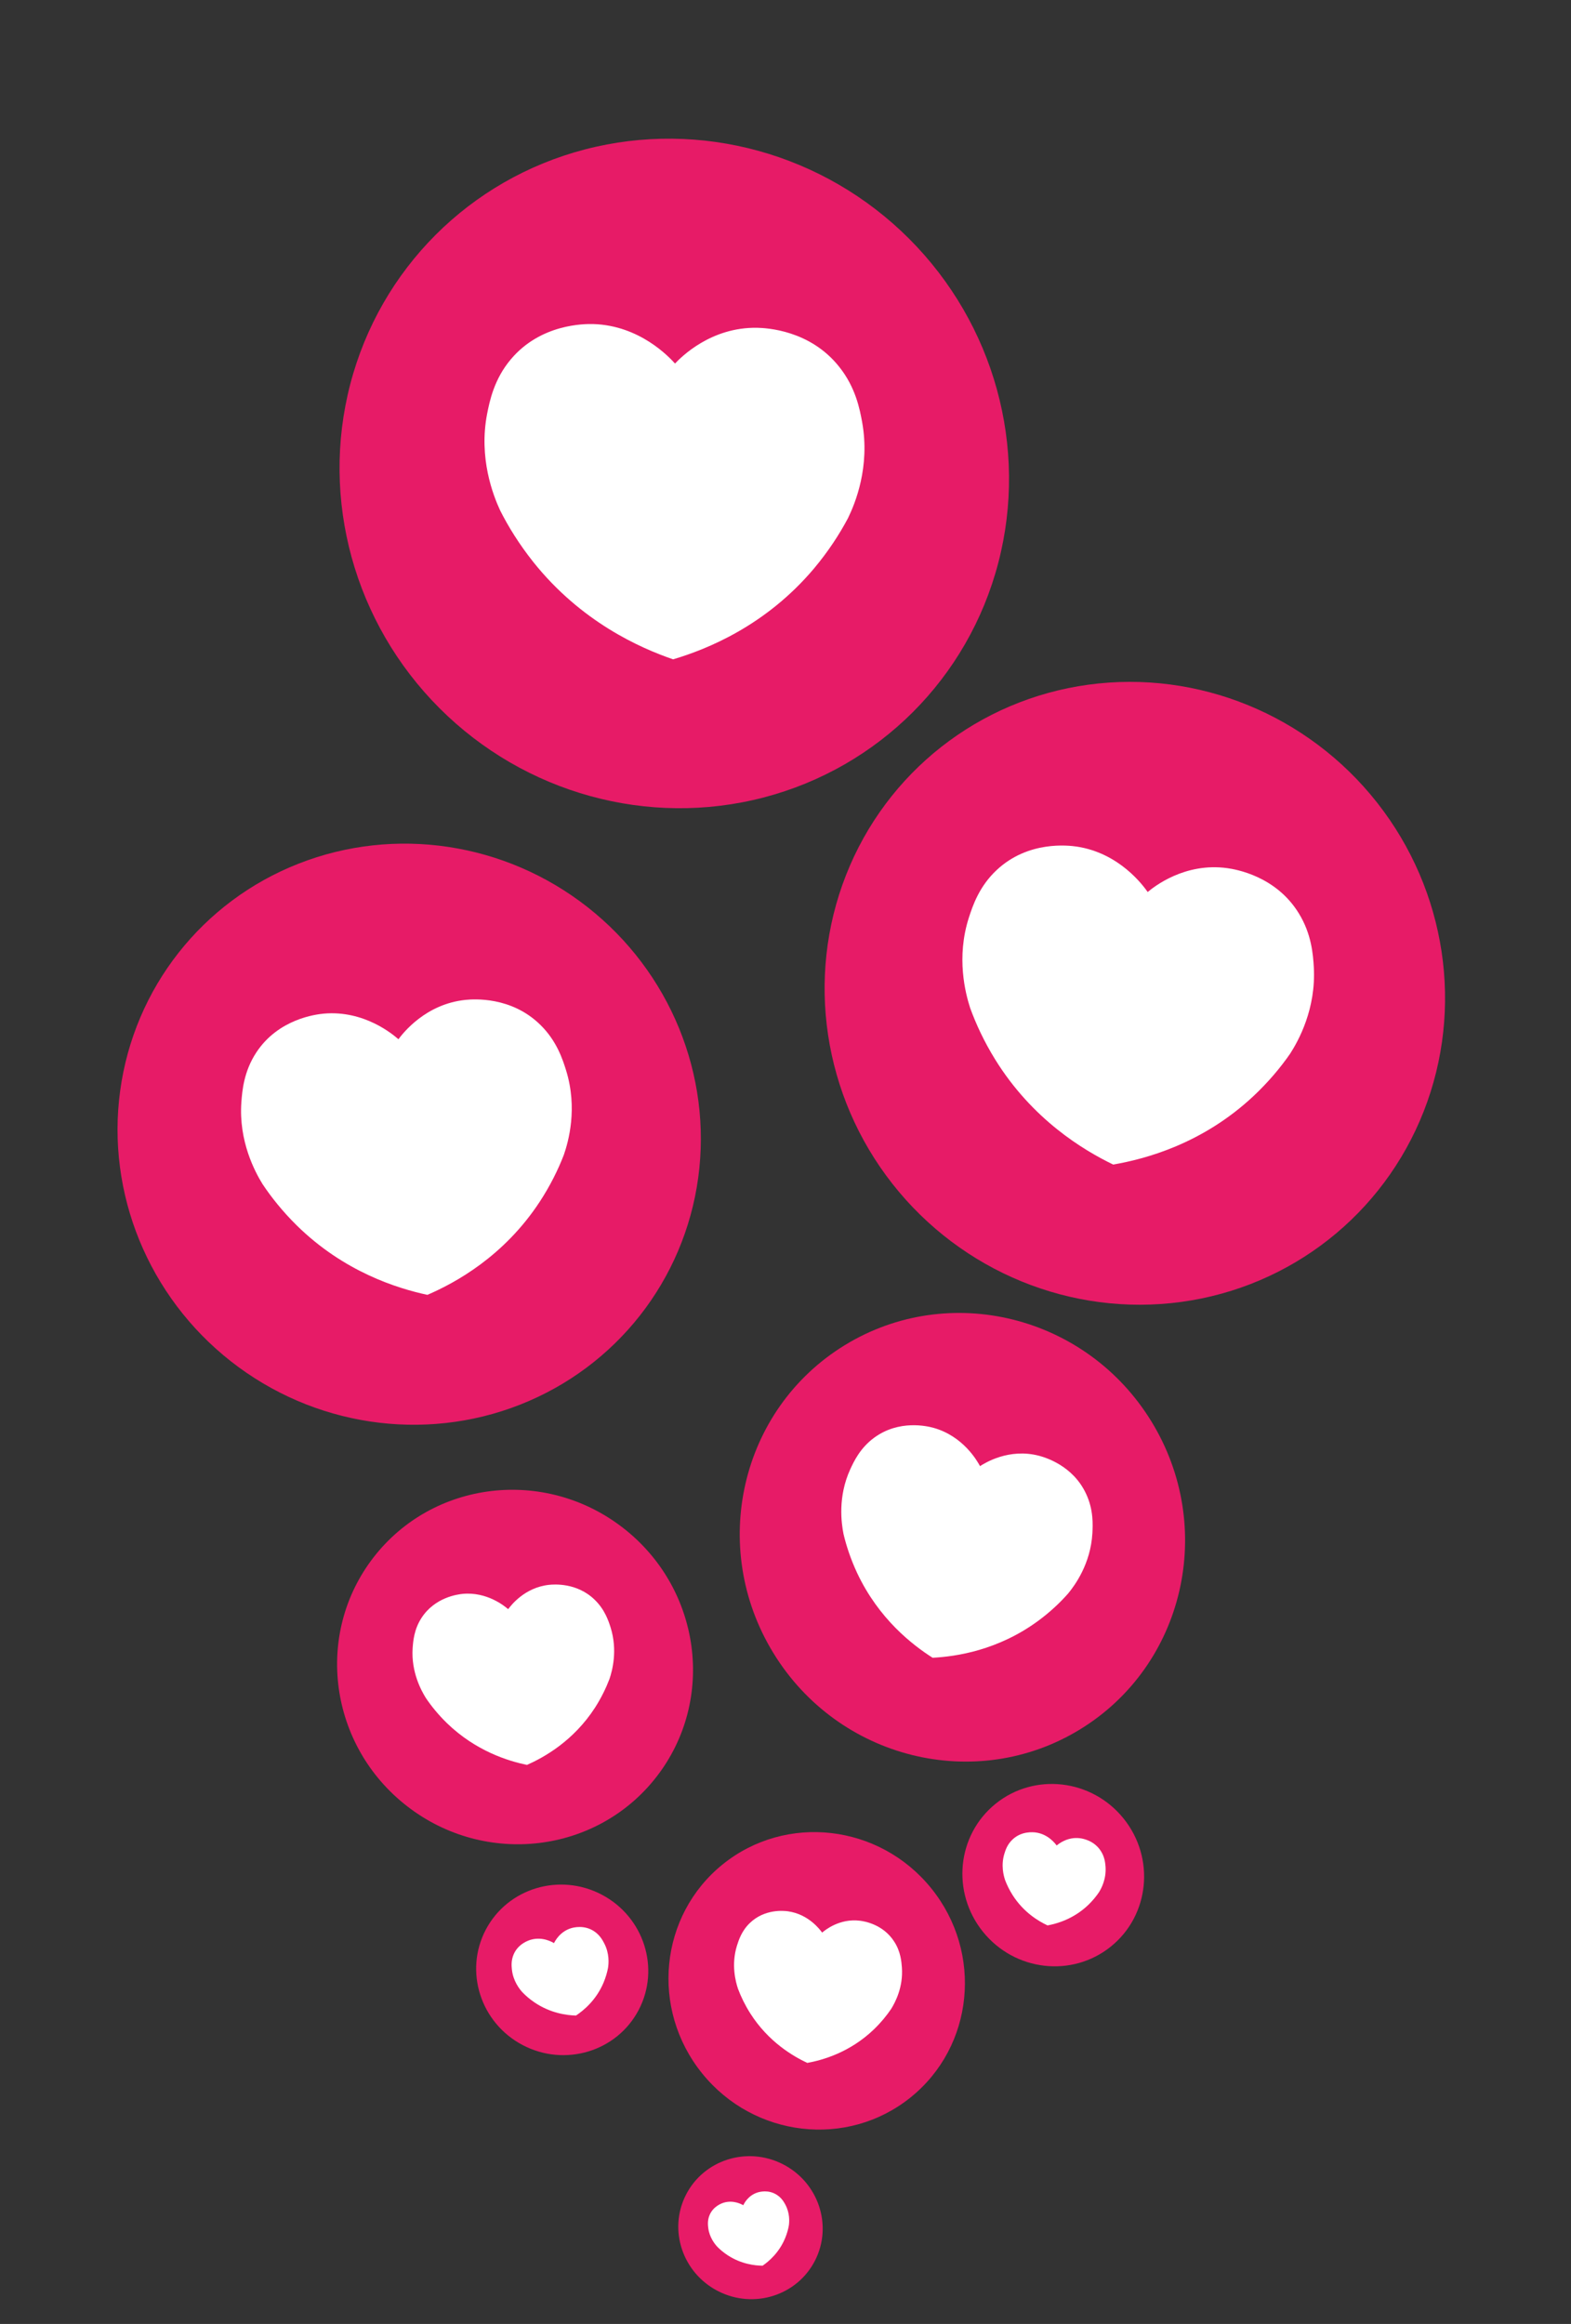 <?xml version="1.0" encoding="UTF-8" standalone="no"?><svg xmlns="http://www.w3.org/2000/svg" xmlns:xlink="http://www.w3.org/1999/xlink" fill="#000000" height="472.6" preserveAspectRatio="xMidYMid meet" version="1" viewBox="-23.9 -28.2 319.5 472.6" width="319.5" zoomAndPan="magnify"><rect x="-23.9" y="-28.2" width="319.5" height="472.6" fill="#333333" stroke="none"/><g><g><g id="change1_1"><ellipse cx="113.23" cy="68.08" fill="#e71b67" rx="67.52" ry="68.63" transform="rotate(-45.009 113.231 68.077)"/></g><g id="change2_1"><path d="M148.56,77.17c-1.72,3.24-3.97,6.72-6.89,10.21c-9.85,11.7-21.84,16.47-28.68,18.5l0,0 c-6.81-2.34-18.74-7.65-28.43-19.79c-2.88-3.63-5.09-7.2-6.76-10.52c-1.41-3.06-4.38-10.61-2.63-19.63 c0.51-2.56,1.4-7.02,4.82-11.07c6.08-7.23,14.95-7.21,16.76-7.17c9.47,0.28,15.46,6.73,16.63,8.03c1.18-1.24,7.25-7.45,16.72-7.27 c1.81,0.04,10.71,0.42,16.66,7.92c3.37,4.2,4.21,8.7,4.68,11.28C153.08,66.76,150.02,74.17,148.56,77.17z" fill="#ffffff"/></g></g><g><g id="change1_2"><ellipse cx="206.9" cy="173.79" fill="#e71b67" rx="62.7" ry="63.72" transform="rotate(-38.157 206.908 173.8)"/></g><g id="change2_2"><path d="M238.47,186.09c-1.94,2.8-4.4,5.75-7.49,8.65c-10.37,9.69-21.96,12.76-28.49,13.88l0,0 c-6.02-2.91-16.43-9.13-24.02-21.4c-2.26-3.66-3.89-7.2-5.07-10.45c-0.96-2.98-2.87-10.26-0.25-18.39 c0.75-2.31,2.07-6.32,5.67-9.67c6.41-5.99,14.58-4.99,16.25-4.75c8.7,1.31,13.51,7.92,14.44,9.24c1.22-1.02,7.51-6.07,16.22-4.85 c1.66,0.24,9.83,1.57,14.49,9.15c2.64,4.25,2.92,8.49,3.07,10.92C243.79,177,240.14,183.49,238.47,186.09z" fill="#ffffff"/></g></g><g><g id="change1_7"><ellipse cx="59.32" cy="202.45" fill="#e71b67" rx="58.72" ry="59.68" transform="rotate(-51.843 59.32 202.45)"/></g><g id="change2_7"><path d="M90.77,206.65c-1.15,2.98-2.73,6.21-4.9,9.53c-7.29,11.12-17.15,16.48-22.85,18.94l0,0 c-6.13-1.32-16.97-4.67-26.6-14.15c-2.86-2.83-5.14-5.69-6.93-8.38c-1.54-2.5-4.88-8.71-4.3-16.68c0.17-2.27,0.49-6.21,3.02-10.06 c4.5-6.87,12.16-7.77,13.73-7.92c8.21-0.73,14.05,4.21,15.19,5.21c0.89-1.19,5.49-7.19,13.69-8.01c1.57-0.15,9.29-0.75,15.21,5.12 c3.34,3.28,4.53,7.08,5.21,9.26C93.6,197.19,91.72,203.91,90.77,206.65z" fill="#ffffff"/></g></g><g><g id="change1_4"><ellipse cx="171.82" cy="284.43" fill="#e71b67" rx="45.08" ry="45.81" transform="rotate(-31.493 171.803 284.406)"/></g><g id="change2_4"><path d="M193.34,295.84c-1.62,1.84-3.62,3.74-6.07,5.55c-8.22,6.05-16.74,7.28-21.5,7.53l0,0 c-4.06-2.58-10.97-7.89-15.37-17.28c-1.3-2.8-2.18-5.47-2.75-7.88c-0.44-2.21-1.19-7.57,1.36-13.15c0.73-1.58,2.01-4.34,4.86-6.43 c5.08-3.74,10.83-2.35,12-2.04c6.1,1.66,8.99,6.78,9.54,7.81c0.96-0.62,5.87-3.71,11.99-2.11c1.17,0.31,6.89,1.94,9.58,7.74 c1.53,3.25,1.37,6.3,1.28,8.05C197.9,289.79,194.75,294.12,193.34,295.84z" fill="#ffffff"/></g></g><g><g id="change1_8"><ellipse cx="80.85" cy="310.79" fill="#e71b67" rx="35.82" ry="36.41" transform="rotate(-52.258 80.864 310.797)"/></g><g id="change2_8"><path d="M100.06,313.21c-0.69,1.82-1.64,3.8-2.94,5.84c-4.4,6.81-10.39,10.13-13.85,11.66l0,0 c-3.74-0.78-10.37-2.77-16.29-8.51c-1.76-1.72-3.16-3.45-4.26-5.08c-0.95-1.52-3.02-5.29-2.7-10.15c0.1-1.38,0.27-3.79,1.8-6.15 c2.72-4.21,7.38-4.79,8.34-4.89c5-0.48,8.59,2.51,9.29,3.11c0.54-0.73,3.32-4.41,8.31-4.95c0.96-0.1,5.67-0.5,9.3,3.05 c2.05,1.99,2.8,4.3,3.22,5.62C101.74,307.44,100.62,311.54,100.06,313.21z" fill="#ffffff"/></g></g><g><g id="change1_9"><ellipse cx="142.19" cy="374.64" fill="#e71b67" rx="29.95" ry="30.44" transform="rotate(-38.867 142.166 374.625)"/></g><g id="change2_9"><path d="M157.34,380.33c-0.91,1.35-2.07,2.77-3.53,4.18c-4.9,4.69-10.41,6.23-13.53,6.8l0,0 c-2.89-1.36-7.9-4.26-11.6-10.08c-1.1-1.74-1.9-3.42-2.48-4.96c-0.48-1.42-1.43-4.89-0.23-8.78c0.35-1.11,0.95-3.03,2.65-4.65 c3.03-2.9,6.94-2.47,7.73-2.36c4.16,0.58,6.5,3.7,6.95,4.33c0.58-0.49,3.55-2.94,7.72-2.41c0.8,0.1,4.7,0.69,6.97,4.29 c1.29,2.01,1.44,4.04,1.53,5.2C159.82,375.95,158.12,379.07,157.34,380.33z" fill="#ffffff"/></g></g><g><g id="change1_3"><ellipse cx="190.3" cy="353.14" fill="#e71b67" rx="18.36" ry="18.66" transform="rotate(-38.867 190.28 353.127)"/></g><g id="change2_3"><path d="M199.59,356.62c-0.56,0.83-1.27,1.7-2.16,2.56c-3,2.87-6.38,3.82-8.29,4.17l0,0 c-1.77-0.83-4.84-2.61-7.11-6.18c-0.67-1.06-1.16-2.09-1.52-3.04c-0.29-0.87-0.88-2.99-0.14-5.38c0.21-0.68,0.58-1.86,1.63-2.85 c1.85-1.78,4.25-1.51,4.74-1.45c2.55,0.35,3.98,2.27,4.26,2.65c0.35-0.3,2.18-1.8,4.73-1.48c0.49,0.06,2.88,0.42,4.27,2.63 c0.79,1.23,0.88,2.47,0.94,3.19C201.11,353.94,200.07,355.86,199.59,356.62z" fill="#ffffff"/></g></g><g><g id="change1_6"><ellipse cx="90.44" cy="372.41" fill="#e71b67" rx="17.28" ry="17.56" transform="rotate(-62.264 90.422 372.4)"/></g><g id="change2_6"><path d="M99.76,371.96c-0.17,0.92-0.46,1.94-0.91,3.02c-1.52,3.61-4.09,5.68-5.61,6.7l0,0 c-1.84-0.05-5.16-0.45-8.45-2.68c-0.98-0.67-1.79-1.37-2.45-2.06c-0.58-0.64-1.88-2.26-2.13-4.6c-0.07-0.66-0.19-1.82,0.34-3.07 c0.94-2.23,3.11-2.9,3.55-3.02c2.34-0.65,4.29,0.47,4.67,0.7c0.19-0.39,1.21-2.37,3.53-3.05c0.45-0.13,2.65-0.71,4.67,0.67 c1.14,0.77,1.69,1.81,2,2.4C100.08,369.07,99.89,371.11,99.76,371.96z" fill="#ffffff"/></g></g><g><g id="change1_5"><ellipse cx="128.72" cy="424.82" fill="#e71b67" rx="14.49" ry="14.73" transform="rotate(-63.11 128.722 424.81)"/></g><g id="change2_5"><path d="M136.54,424.32c-0.13,0.78-0.36,1.63-0.73,2.54c-1.23,3.04-3.36,4.82-4.62,5.69l0,0 c-1.55-0.02-4.33-0.31-7.12-2.14c-0.83-0.55-1.52-1.13-2.08-1.7c-0.49-0.53-1.6-1.87-1.85-3.83c-0.07-0.56-0.18-1.53,0.25-2.58 c0.76-1.88,2.57-2.47,2.94-2.58c1.95-0.57,3.6,0.34,3.93,0.53c0.16-0.33,0.98-2,2.93-2.6c0.37-0.11,2.21-0.63,3.93,0.51 c0.97,0.63,1.44,1.49,1.71,1.99C136.76,421.9,136.63,423.61,136.54,424.32z" fill="#ffffff"/></g></g></g></svg>